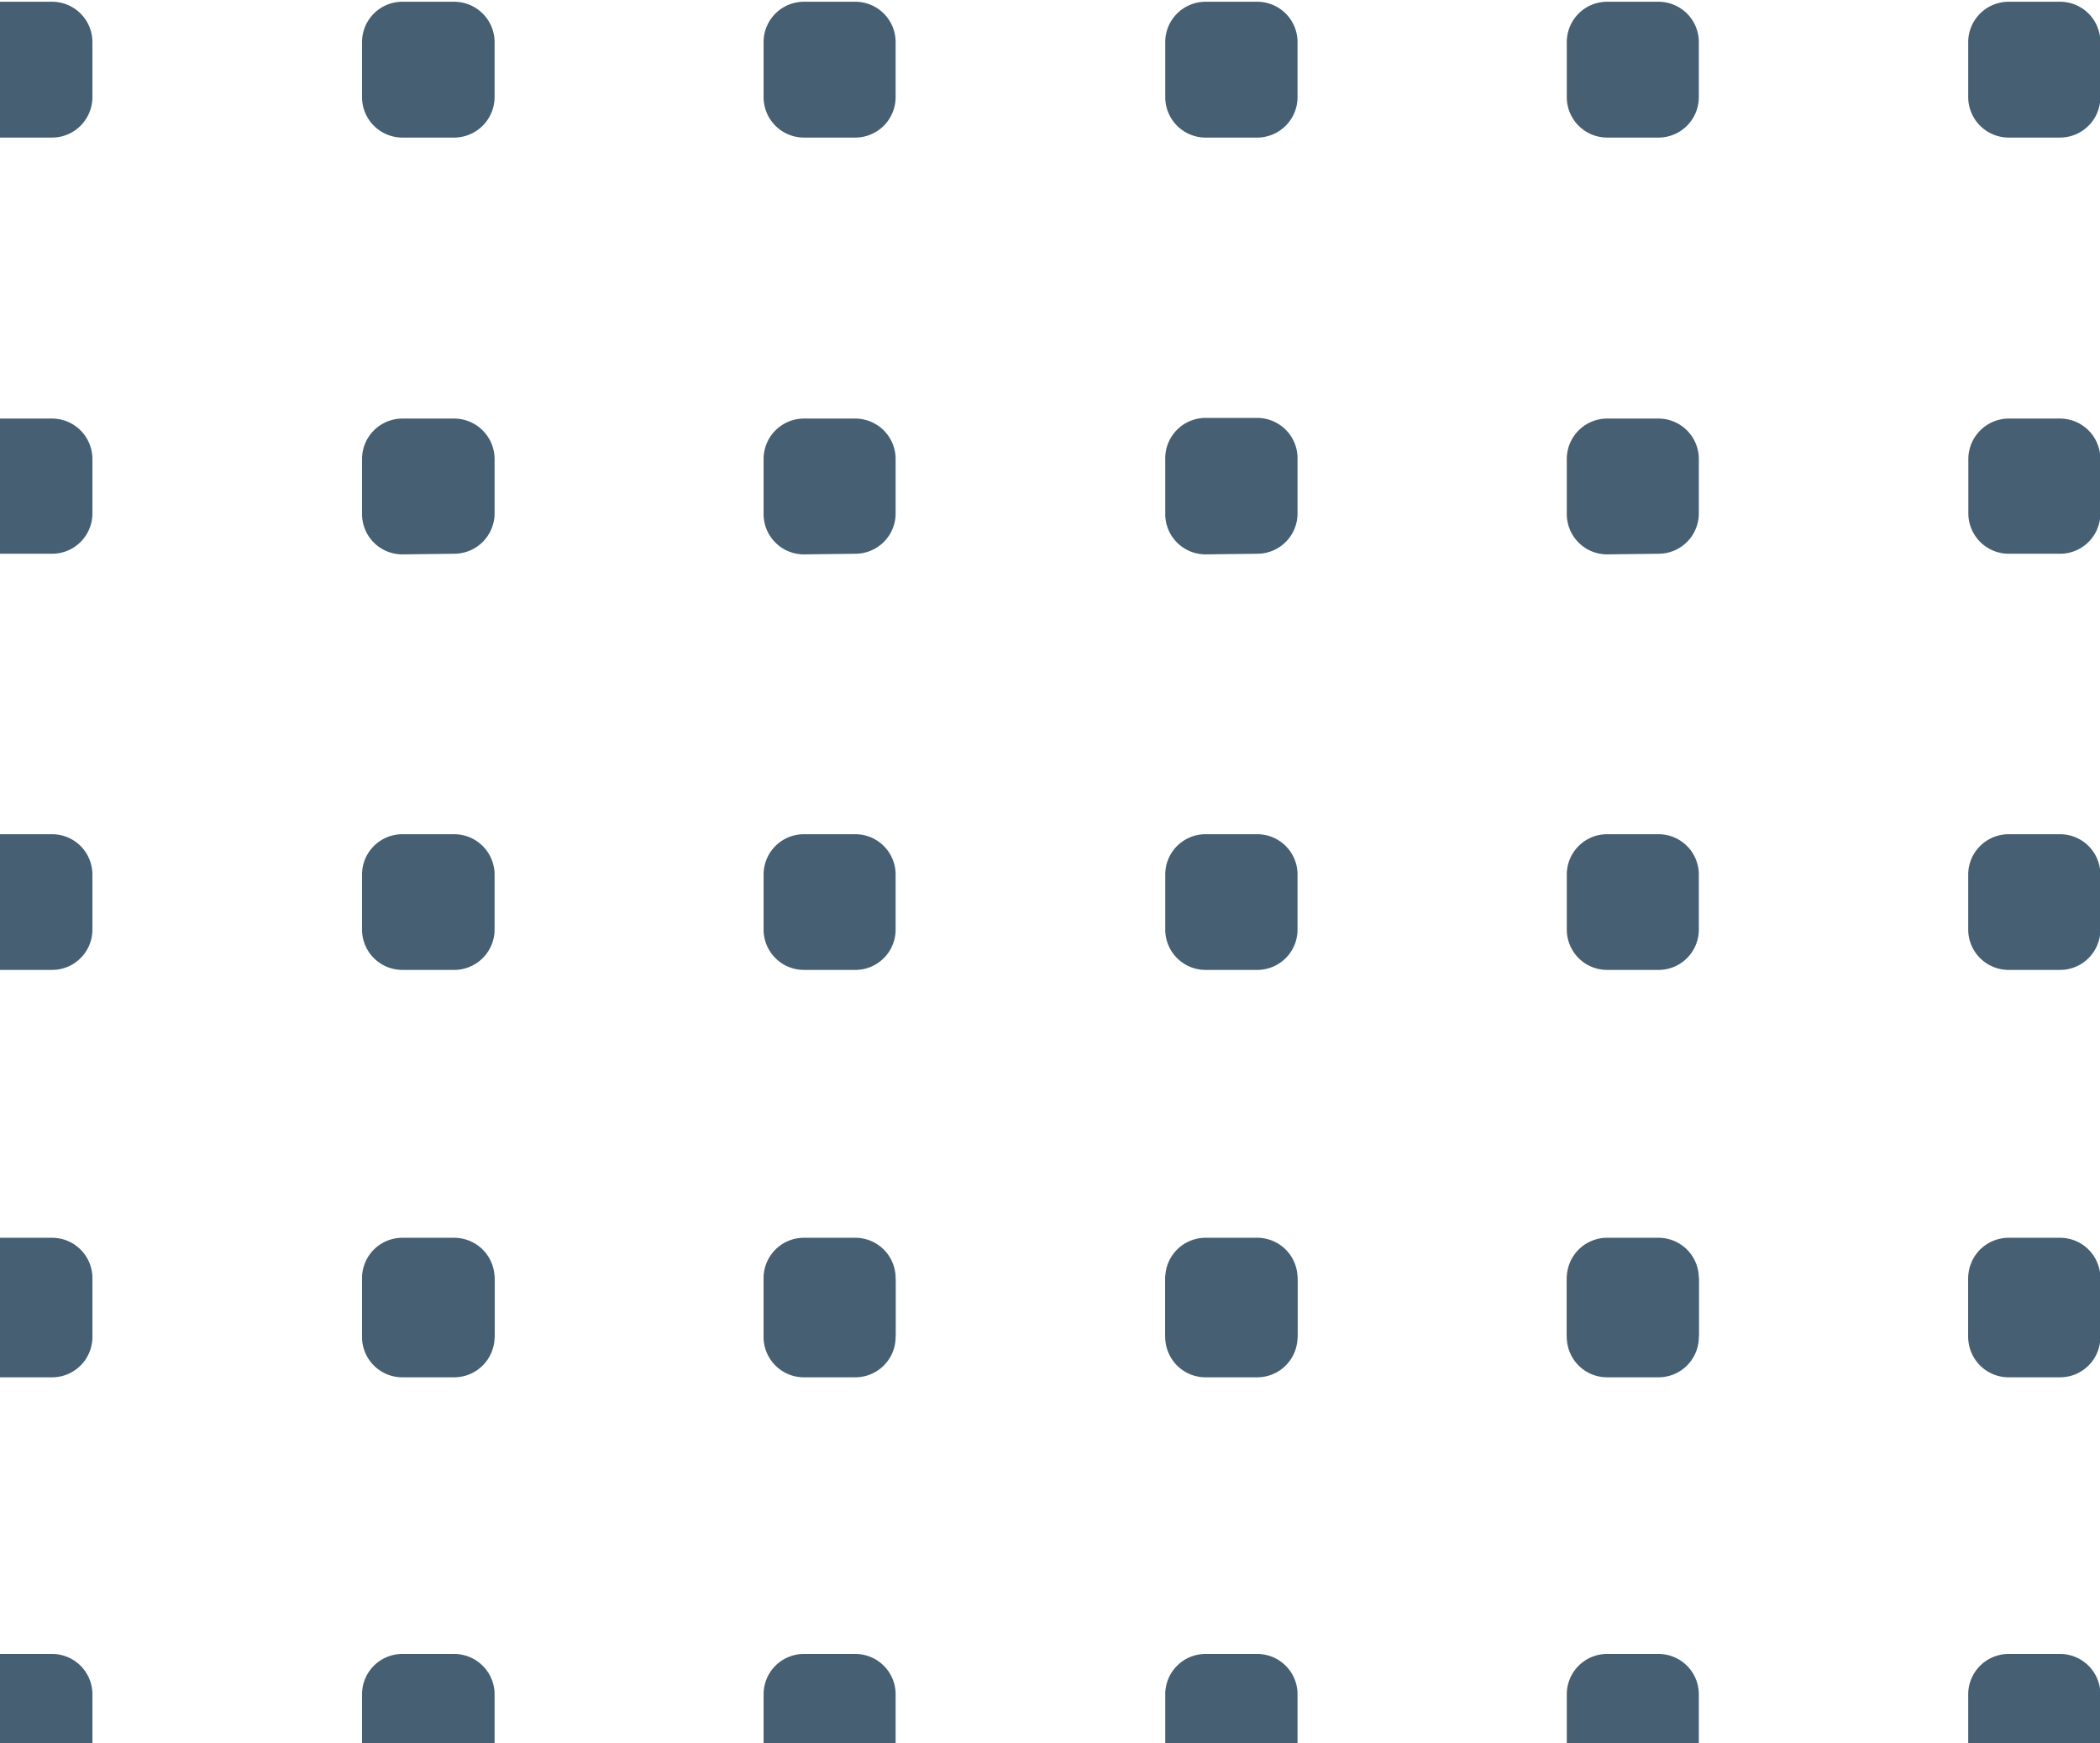 <svg xmlns="http://www.w3.org/2000/svg" width="159" height="132" viewBox="0 0 159 132"><g><g clip-path="url(#clip-13885a53-1a76-4148-86ba-4c5684600b3b)"><g><g><path fill="#465f73" d="M3.982 103.993a3.053 3.053 0 0 0 3.014-3.1v-4.074a3.053 3.053 0 0 0-3.014-3.101H.015A3.053 3.053 0 0 0-3 96.818v4.074a3.053 3.053 0 0 0 3.015 3.101z"></path></g><g><path fill="#465f73" d="M3.982 135.513a3.062 3.062 0 0 0 3.014-3.101v-4.083a3.053 3.053 0 0 0-3.014-3.101H.015a3.053 3.053 0 0 0-3.015 3.1v4.084a3.062 3.062 0 0 0 3.015 3.1z"></path></g><g><path fill="#465f73" d="M3.982 167.023a3.053 3.053 0 0 0 3.014-3.101v-4.074a3.053 3.053 0 0 0-3.014-3.1H.015a3.053 3.053 0 0 0-3.015 3.1v4.074a3.053 3.053 0 0 0 3.015 3.1z"></path></g><g><path fill="#465f73" d="M34.385 103.993a3.063 3.063 0 0 0 3.062-3.1v-4.074a3.062 3.062 0 0 0-3.024-3.101h-3.996a3.053 3.053 0 0 0-3.015 3.1v4.074a3.053 3.053 0 0 0 3.015 3.101z"></path></g><g><path fill="#465f73" d="M34.385 135.513a3.072 3.072 0 0 0 3.062-3.101v-4.083a3.062 3.062 0 0 0-3.024-3.101h-3.996a3.053 3.053 0 0 0-3.015 3.1v4.084a3.062 3.062 0 0 0 3.015 3.1z"></path></g><g><path fill="#465f73" d="M34.385 167.023a3.063 3.063 0 0 0 3.062-3.101v-4.074a3.062 3.062 0 0 0-3.024-3.1h-3.996a3.053 3.053 0 0 0-3.015 3.1v4.074a3.053 3.053 0 0 0 3.015 3.1z"></path></g><g><path fill="#465f73" d="M64.797 103.993a3.053 3.053 0 0 0 3.014-3.1v-4.074a3.053 3.053 0 0 0-3.014-3.101h-3.968a3.053 3.053 0 0 0-3.014 3.1v4.074a3.053 3.053 0 0 0 3.014 3.101z"></path></g><g><path fill="#465f73" d="M64.797 135.513a3.062 3.062 0 0 0 3.014-3.101v-4.083a3.053 3.053 0 0 0-3.014-3.101h-3.968a3.053 3.053 0 0 0-3.014 3.1v4.084a3.062 3.062 0 0 0 3.014 3.1z"></path></g><g><path fill="#465f73" d="M64.797 167.023a3.053 3.053 0 0 0 3.014-3.101v-4.074a3.053 3.053 0 0 0-3.014-3.1h-3.968a3.053 3.053 0 0 0-3.014 3.1v4.074a3.053 3.053 0 0 0 3.014 3.1z"></path></g><g><path fill="#465f73" d="M95.228 103.993a3.053 3.053 0 0 0 3.014-3.1v-4.074a3.053 3.053 0 0 0-3.014-3.101H91.24a3.053 3.053 0 0 0-3.014 3.1v4.074a3.053 3.053 0 0 0 3.014 3.101z"></path></g><g><path fill="#465f73" d="M95.228 135.513a3.062 3.062 0 0 0 3.014-3.101v-4.083a3.053 3.053 0 0 0-3.014-3.101H91.24a3.053 3.053 0 0 0-3.014 3.1v4.084a3.062 3.062 0 0 0 3.014 3.1z"></path></g><g><path fill="#465f73" d="M95.228 167.023a3.053 3.053 0 0 0 3.014-3.101v-4.074a3.053 3.053 0 0 0-3.014-3.1H91.24a3.053 3.053 0 0 0-3.014 3.1v4.074a3.053 3.053 0 0 0 3.014 3.1z"></path></g><g><path fill="#465f73" d="M125.611 103.993a3.053 3.053 0 0 0 3.014-3.1v-4.074a3.053 3.053 0 0 0-3.014-3.101h-3.968a3.053 3.053 0 0 0-3.014 3.1v4.074a3.053 3.053 0 0 0 3.014 3.101z"></path></g><g><path fill="#465f73" d="M125.611 135.513a3.062 3.062 0 0 0 3.014-3.101v-4.083a3.053 3.053 0 0 0-3.014-3.101h-3.968a3.053 3.053 0 0 0-3.014 3.1v4.084a3.062 3.062 0 0 0 3.014 3.1z"></path></g><g><path fill="#465f73" d="M125.611 167.023a3.053 3.053 0 0 0 3.014-3.101v-4.074a3.053 3.053 0 0 0-3.014-3.1h-3.968a3.053 3.053 0 0 0-3.014 3.1v4.074a3.053 3.053 0 0 0 3.014 3.1z"></path></g><g><path fill="#465f73" d="M156.013 103.993a3.053 3.053 0 0 0 3.015-3.1v-4.074a3.053 3.053 0 0 0-3.015-3.101h-3.967a3.062 3.062 0 0 0-3.024 3.1v4.074a3.062 3.062 0 0 0 3.024 3.101z"></path></g><g><path fill="#465f73" d="M156.013 135.513a3.062 3.062 0 0 0 3.015-3.101v-4.083a3.053 3.053 0 0 0-3.015-3.101h-3.967a3.062 3.062 0 0 0-3.024 3.1v4.084a3.072 3.072 0 0 0 3.024 3.1z"></path></g><g><path fill="#465f73" d="M156.013 167.023a3.053 3.053 0 0 0 3.015-3.101v-4.074a3.053 3.053 0 0 0-3.015-3.1h-3.967a3.062 3.062 0 0 0-3.024 3.1v4.074a3.062 3.062 0 0 0 3.024 3.1z"></path></g><g><path fill="#465f73" d="M3.982 197.868a3.053 3.053 0 0 0 3.014-3.1v-4.074a3.053 3.053 0 0 0-3.014-3.101H.015a3.053 3.053 0 0 0-3.015 3.1v4.074a3.053 3.053 0 0 0 3.015 3.101z"></path></g><g><path fill="#465f73" d="M34.385 197.868a3.062 3.062 0 0 0 3.062-3.1v-4.074a3.062 3.062 0 0 0-3.024-3.101h-3.996a3.053 3.053 0 0 0-3.015 3.1v4.074a3.053 3.053 0 0 0 3.015 3.101z"></path></g><g><path fill="#465f73" d="M64.797 197.868a3.053 3.053 0 0 0 3.014-3.1v-4.074a3.053 3.053 0 0 0-3.014-3.101h-3.968a3.053 3.053 0 0 0-3.014 3.1v4.074a3.053 3.053 0 0 0 3.014 3.101z"></path></g><g><path fill="#465f73" d="M95.228 197.868a3.053 3.053 0 0 0 3.014-3.1v-4.074a3.053 3.053 0 0 0-3.014-3.101H91.24a3.053 3.053 0 0 0-3.014 3.1v4.074a3.053 3.053 0 0 0 3.014 3.101z"></path></g><g><path fill="#465f73" d="M125.611 197.868a3.053 3.053 0 0 0 3.014-3.1v-4.074a3.053 3.053 0 0 0-3.014-3.101h-3.968a3.053 3.053 0 0 0-3.014 3.1v4.074a3.053 3.053 0 0 0 3.014 3.101z"></path></g><g><path fill="#465f73" d="M156.013 197.868a3.053 3.053 0 0 0 3.015-3.1v-4.074a3.053 3.053 0 0 0-3.015-3.101h-3.967a3.062 3.062 0 0 0-3.024 3.1v4.074a3.062 3.062 0 0 0 3.024 3.101z"></path></g><g><path fill="#465f73" d="M3.982 10.417a3.062 3.062 0 0 0 3.014-3.11V3.233a3.053 3.053 0 0 0-3.014-3.1H.015A3.053 3.053 0 0 0-3 3.232v4.074a3.062 3.062 0 0 0 3.015 3.11z"></path></g><g><path fill="#465f73" d="M3.982 41.927a3.053 3.053 0 0 0 3.014-3.101v-4.025a3.062 3.062 0 0 0-3.014-3.11H.015A3.062 3.062 0 0 0-3 34.8v4.073a3.053 3.053 0 0 0 3.015 3.053z"></path></g><g><path fill="#465f73" d="M3.982 73.437a3.053 3.053 0 0 0 3.014-3.101v-4.074a3.053 3.053 0 0 0-3.014-3.1H.015A3.053 3.053 0 0 0-3 66.261v4.074a3.053 3.053 0 0 0 3.015 3.1z"></path></g><g><path fill="#465f73" d="M34.385 10.417a3.072 3.072 0 0 0 3.062-3.11V3.233a3.062 3.062 0 0 0-3.062-3.1h-3.958a3.053 3.053 0 0 0-3.015 3.1v4.074a3.062 3.062 0 0 0 3.015 3.11z"></path></g><g><path fill="#465f73" d="M34.385 41.927a3.063 3.063 0 0 0 3.062-3.101v-4.025a3.072 3.072 0 0 0-3.024-3.11h-3.996a3.062 3.062 0 0 0-3.015 3.11v4.073a3.053 3.053 0 0 0 3.015 3.101z"></path></g><g><path fill="#465f73" d="M34.385 73.437a3.063 3.063 0 0 0 3.062-3.101v-4.074a3.062 3.062 0 0 0-3.024-3.1h-3.996a3.053 3.053 0 0 0-3.015 3.1v4.074a3.053 3.053 0 0 0 3.015 3.1z"></path></g><g><path fill="#465f73" d="M64.797 10.417a3.062 3.062 0 0 0 3.014-3.11V3.233a3.053 3.053 0 0 0-3.014-3.1h-3.968a3.053 3.053 0 0 0-3.014 3.1v4.074a3.062 3.062 0 0 0 3.014 3.11z"></path></g><g><path fill="#465f73" d="M64.797 41.927a3.053 3.053 0 0 0 3.014-3.101v-4.025a3.062 3.062 0 0 0-3.014-3.11h-3.968a3.062 3.062 0 0 0-3.014 3.11v4.073a3.053 3.053 0 0 0 3.014 3.101z"></path></g><g><path fill="#465f73" d="M64.797 73.437a3.053 3.053 0 0 0 3.014-3.101v-4.074a3.053 3.053 0 0 0-3.014-3.1h-3.968a3.053 3.053 0 0 0-3.014 3.1v4.074a3.053 3.053 0 0 0 3.014 3.1z"></path></g><g><path fill="#465f73" d="M95.228 10.417a3.062 3.062 0 0 0 3.014-3.11V3.233a3.053 3.053 0 0 0-3.014-3.1H91.24a3.053 3.053 0 0 0-3.014 3.1v4.074a3.062 3.062 0 0 0 3.014 3.11z"></path></g><g><path fill="#465f73" d="M95.228 41.927a3.053 3.053 0 0 0 3.014-3.101v-4.025a3.062 3.062 0 0 0-3.014-3.16H91.24a3.062 3.062 0 0 0-3.014 3.16v4.073a3.053 3.053 0 0 0 3.014 3.101z"></path></g><g><path fill="#465f73" d="M95.228 73.437a3.053 3.053 0 0 0 3.014-3.101v-4.074a3.053 3.053 0 0 0-3.014-3.1H91.24a3.053 3.053 0 0 0-3.014 3.1v4.074a3.053 3.053 0 0 0 3.014 3.1z"></path></g><g><path fill="#465f73" d="M125.611 10.417a3.062 3.062 0 0 0 3.014-3.11V3.233a3.053 3.053 0 0 0-3.014-3.1h-3.968a3.053 3.053 0 0 0-3.014 3.1v4.074a3.062 3.062 0 0 0 3.014 3.11z"></path></g><g><path fill="#465f73" d="M125.611 41.927a3.053 3.053 0 0 0 3.014-3.101v-4.025a3.062 3.062 0 0 0-3.014-3.11h-3.968a3.062 3.062 0 0 0-3.014 3.11v4.073a3.053 3.053 0 0 0 3.014 3.101z"></path></g><g><path fill="#465f73" d="M125.611 73.437a3.053 3.053 0 0 0 3.014-3.101v-4.074a3.053 3.053 0 0 0-3.014-3.1h-3.968a3.053 3.053 0 0 0-3.014 3.1v4.074a3.053 3.053 0 0 0 3.014 3.1z"></path></g><g><path fill="#465f73" d="M156.013 10.417a3.062 3.062 0 0 0 3.015-3.11V3.233a3.053 3.053 0 0 0-3.015-3.1h-3.967a3.062 3.062 0 0 0-3.024 3.1v4.074a3.072 3.072 0 0 0 3.024 3.11z"></path></g><g><path fill="#465f73" d="M156.013 41.927a3.053 3.053 0 0 0 3.015-3.101v-4.025a3.062 3.062 0 0 0-3.015-3.11h-3.967a3.072 3.072 0 0 0-3.014 3.11v4.073a3.062 3.062 0 0 0 3.014 3.053z"></path></g><g><path fill="#465f73" d="M156.013 73.437a3.053 3.053 0 0 0 3.015-3.101v-4.074a3.053 3.053 0 0 0-3.015-3.1h-3.967a3.062 3.062 0 0 0-3.024 3.1v4.074a3.062 3.062 0 0 0 3.024 3.1z"></path></g><g><path fill="#465f73" d="M3.982 104.282a3.053 3.053 0 0 0 3.014-3.1v-4.074a3.053 3.053 0 0 0-3.014-3.101H.015A3.053 3.053 0 0 0-3 97.107v4.074a3.053 3.053 0 0 0 3.015 3.101z"></path></g><g><path fill="#465f73" d="M34.385 104.282a3.063 3.063 0 0 0 3.062-3.1v-4.074a3.062 3.062 0 0 0-3.024-3.101h-3.996a3.053 3.053 0 0 0-3.015 3.1v4.074a3.053 3.053 0 0 0 3.015 3.101z"></path></g><g><path fill="#465f73" d="M64.797 104.282a3.053 3.053 0 0 0 3.014-3.1v-4.074a3.053 3.053 0 0 0-3.014-3.101h-3.968a3.053 3.053 0 0 0-3.014 3.1v4.074a3.053 3.053 0 0 0 3.014 3.101z"></path></g><g><path fill="#465f73" d="M95.228 104.282a3.053 3.053 0 0 0 3.014-3.1v-4.074a3.053 3.053 0 0 0-3.014-3.101H91.24a3.053 3.053 0 0 0-3.014 3.1v4.074a3.053 3.053 0 0 0 3.014 3.101z"></path></g><g><path fill="#465f73" d="M125.611 104.282a3.053 3.053 0 0 0 3.014-3.1v-4.074a3.053 3.053 0 0 0-3.014-3.101h-3.968a3.053 3.053 0 0 0-3.014 3.1v4.074a3.053 3.053 0 0 0 3.014 3.101z"></path></g><g><path fill="#465f73" d="M156.013 104.282a3.053 3.053 0 0 0 3.015-3.1v-4.074a3.053 3.053 0 0 0-3.015-3.101h-3.967a3.062 3.062 0 0 0-3.024 3.1v4.074a3.062 3.062 0 0 0 3.024 3.101z"></path></g></g></g></g></svg>